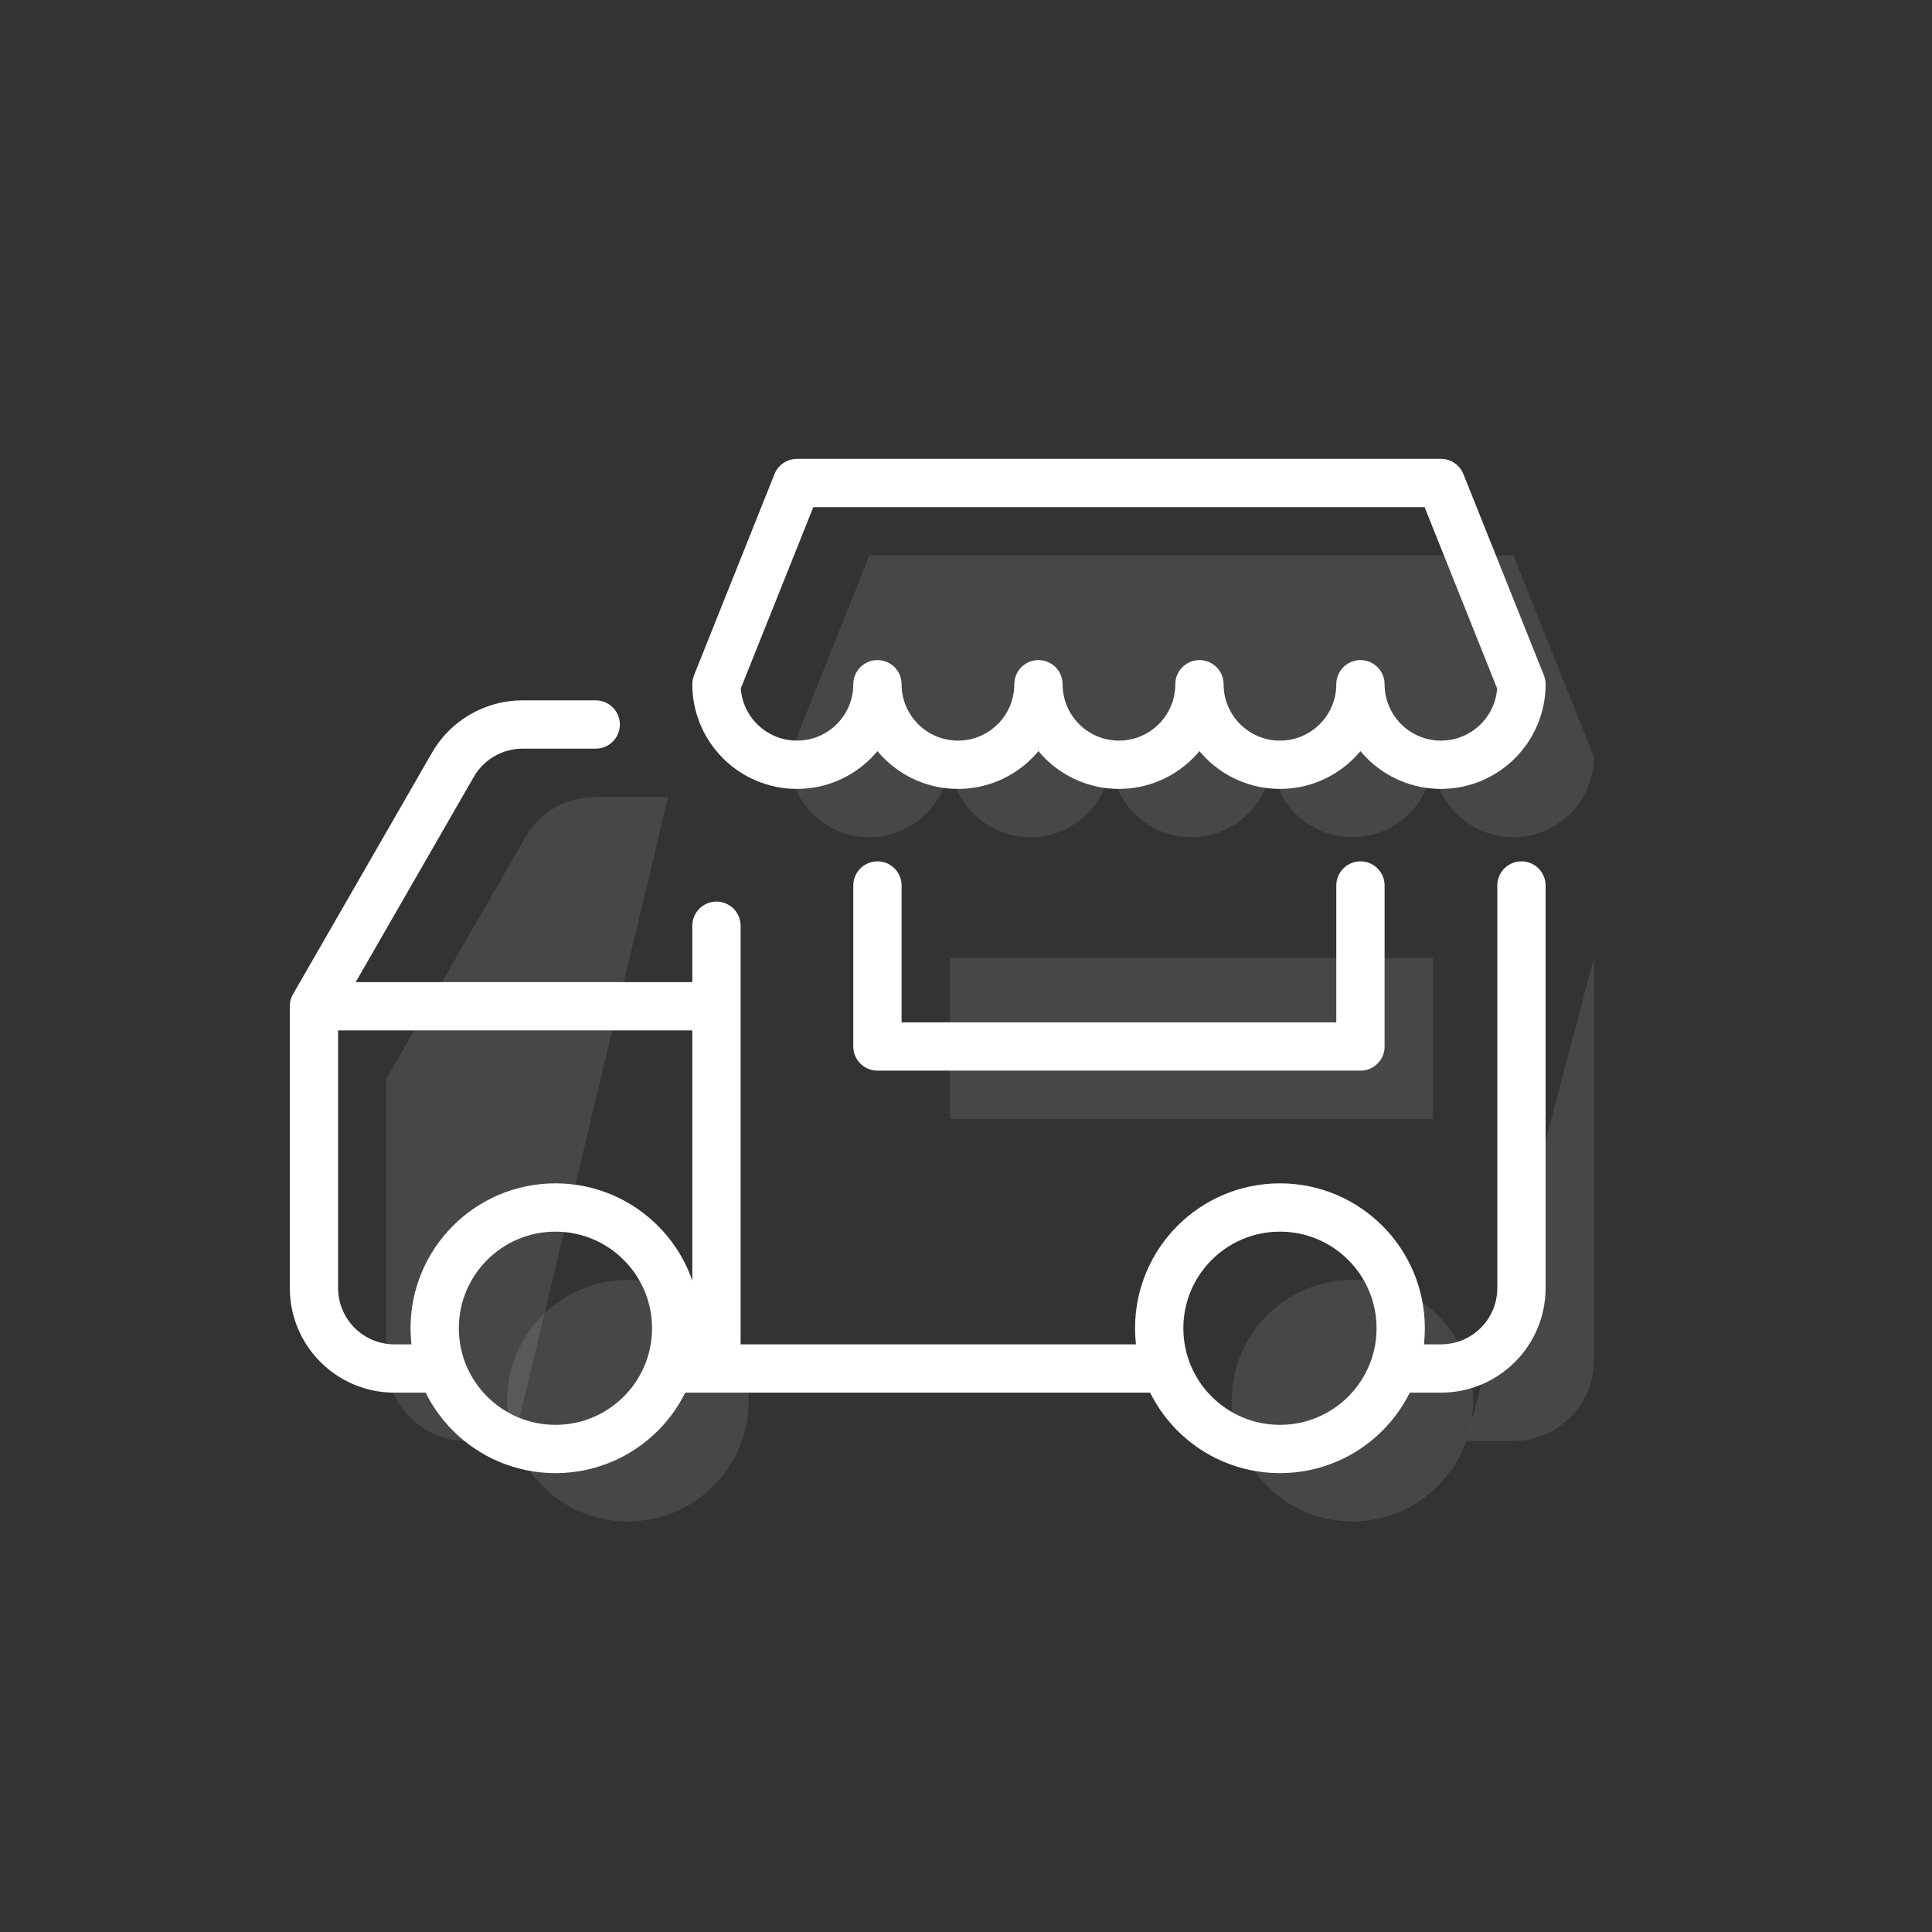<svg width="80" height="80" viewBox="0 0 80 80" fill="none" xmlns="http://www.w3.org/2000/svg">
<rect x="0" y="0" width="80" height="80" fill="#333333" stroke="none"/>
<path fill-rule="evenodd" clip-rule="evenodd" d="M26 63C28.761 63 31 60.761 31 58C31 55.239 28.761 53 26 53C23.239 53 21 55.239 21 58C21 60.761 23.239 63 26 63Z" fill="white" fill-opacity="0.1"/>
<path fill-rule="evenodd" clip-rule="evenodd" d="M56 63C58.761 63 61 60.761 61 58C61 55.239 58.761 53 56 53C53.239 53 51 55.239 51 58C51 60.761 53.239 63 56 63Z" fill="white" fill-opacity="0.1"/>
<path fill-rule="evenodd" clip-rule="evenodd" d="M66 39.667V56.333C66 58.174 64.508 59.667 62.667 59.667H60.716" fill="white" fill-opacity="0.1"/>
<path fill-rule="evenodd" clip-rule="evenodd" d="M51.284 59.667H30.716Z" fill="white" fill-opacity="0.1"/>
<path fill-rule="evenodd" clip-rule="evenodd" d="M21.284 59.667H19.333C17.492 59.667 16 58.174 16 56.333V44.667L21.718 34.729C22.303 33.663 23.423 33 24.64 33H27.667" fill="white" fill-opacity="0.1"/>
<path fill-rule="evenodd" clip-rule="evenodd" d="M32.667 41.333V59.667Z" fill="white" fill-opacity="0.1"/>
<path fill-rule="evenodd" clip-rule="evenodd" d="M16 44.667H32.667Z" fill="white" fill-opacity="0.1"/>
<path fill-rule="evenodd" clip-rule="evenodd" d="M46 31.333C46 33.174 44.508 34.667 42.667 34.667C40.826 34.667 39.333 33.174 39.333 31.333" fill="white" fill-opacity="0.1"/>
<path fill-rule="evenodd" clip-rule="evenodd" d="M52.667 31.333C52.667 33.174 51.174 34.667 49.333 34.667C47.492 34.667 46 33.174 46 31.333" fill="white" fill-opacity="0.1"/>
<path fill-rule="evenodd" clip-rule="evenodd" d="M59.333 31.333C59.333 33.174 57.841 34.667 56 34.667C54.159 34.667 52.667 33.174 52.667 31.333" fill="white" fill-opacity="0.1"/>
<path fill-rule="evenodd" clip-rule="evenodd" d="M59.333 31.333C59.333 33.174 60.826 34.667 62.667 34.667C64.508 34.667 66 33.174 66 31.333L62.667 23H36L32.667 31.333C32.667 33.174 34.159 34.667 36 34.667C37.841 34.667 39.333 33.174 39.333 31.333" fill="white" fill-opacity="0.1"/>
<path fill-rule="evenodd" clip-rule="evenodd" d="M59.333 39.667V46.333H39.333V39.667" fill="white" fill-opacity="0.1"/>
<path d="M63 36.667V53.333C63 55.174 61.508 56.667 59.667 56.667H57.716M48.284 56.667H27.716M18.284 56.667H16.333C14.492 56.667 13 55.174 13 53.333V41.667M13 41.667L18.718 31.729C19.303 30.663 20.423 30 21.64 30H24.667M13 41.667H29.667M29.667 38.333V56.667M56.333 36.667V43.333H36.333V36.667M23 60C25.761 60 28 57.761 28 55C28 52.239 25.761 50 23 50C20.239 50 18 52.239 18 55C18 57.761 20.239 60 23 60ZM53 60C55.761 60 58 57.761 58 55C58 52.239 55.761 50 53 50C50.239 50 48 52.239 48 55C48 57.761 50.239 60 53 60ZM43 28.333C43 30.174 41.508 31.667 39.667 31.667C37.826 31.667 36.333 30.174 36.333 28.333C36.333 30.174 34.841 31.667 33 31.667C31.159 31.667 29.667 30.174 29.667 28.333L33 20H59.667L63 28.333C63 30.174 61.508 31.667 59.667 31.667C57.826 31.667 56.333 30.174 56.333 28.333C56.333 30.174 54.841 31.667 53 31.667C51.159 31.667 49.667 30.174 49.667 28.333C49.667 30.174 48.174 31.667 46.333 31.667C44.492 31.667 43 30.174 43 28.333Z" stroke="white" stroke-width="2" stroke-linecap="round" stroke-linejoin="round"/>
</svg>
